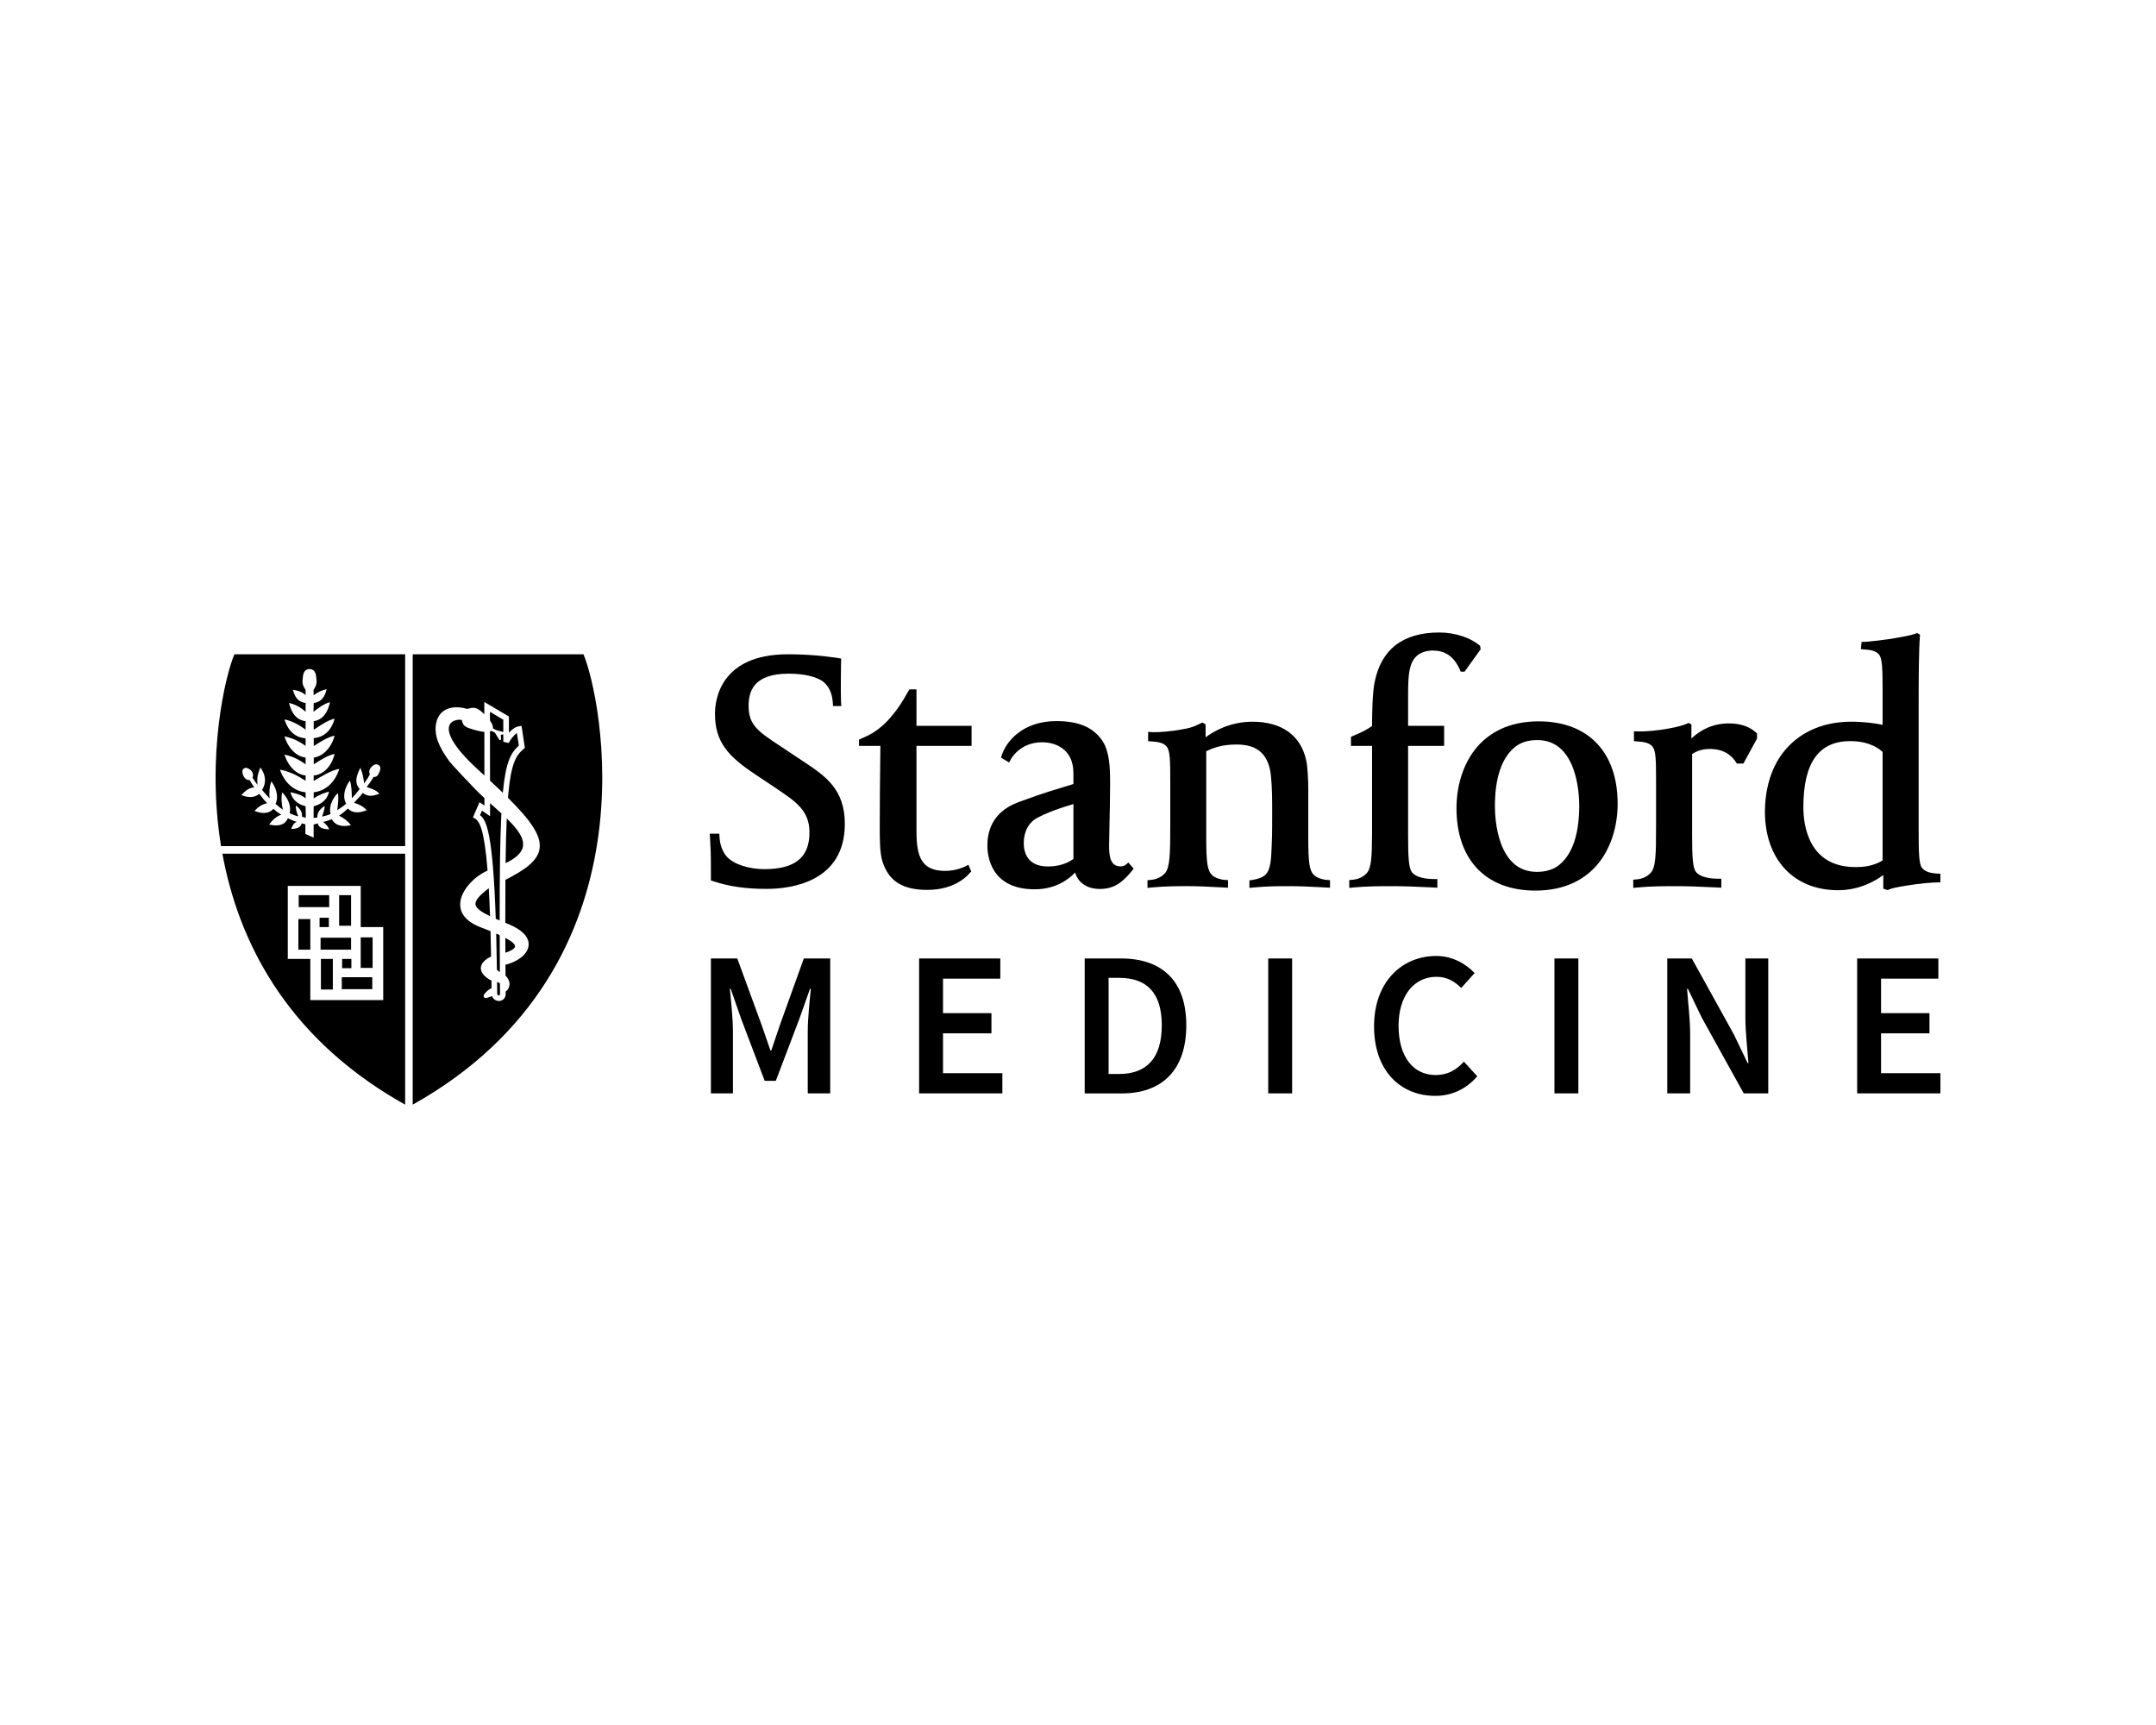 <?xml version="1.0" encoding="UTF-8"?>
<svg width="150px" height="120px" viewBox="0 0 150 120" version="1.1" xmlns="http://www.w3.org/2000/svg" xmlns:xlink="http://www.w3.org/1999/xlink">
    <title>Assets / Industry Solutions / Healthcare / healthcare_experience_stanford</title>
    <g id="Assets-/-Industry-Solutions-/-Healthcare-/-healthcare_experience_stanford" stroke="none" stroke-width="1" fill="none" fill-rule="evenodd">
        <path d="M129.208,66.674 L134.857,66.674 L134.857,68.081 L130.871,68.081 L130.871,70.479 L134.24,70.479 L134.24,71.885 L130.871,71.885 L130.871,74.656 L135,74.656 L135,76.062 L129.208,76.062 L129.208,66.674 Z M115.997,66.674 L117.704,66.674 L120.628,71.956 L121.588,73.953 L121.646,73.953 C121.574,72.991 121.431,71.799 121.431,70.751 L121.431,66.674 L123.023,66.674 L123.023,76.062 L121.317,76.062 L118.391,70.781 L117.431,68.784 L117.374,68.784 C117.446,69.776 117.59,70.909 117.59,71.956 L117.59,76.062 L115.997,76.062 L115.997,66.674 Z M108.148,76.062 L109.811,76.062 L109.811,66.674 L108.148,66.674 L108.148,76.062 Z M99.927,66.502 C101.059,66.502 102.005,67.061 102.593,67.694 L101.661,68.728 C101.187,68.253 100.658,67.952 99.941,67.952 C98.393,67.952 97.303,69.244 97.303,71.355 C97.303,73.492 98.306,74.785 99.884,74.785 C100.715,74.785 101.317,74.44 101.847,73.852 L102.779,74.872 C102.02,75.747 101.03,76.234 99.854,76.234 C97.46,76.234 95.597,74.511 95.597,71.398 C95.597,68.326 97.518,66.502 99.927,66.502 M88.235,76.062 L89.898,76.062 L89.898,66.674 L88.235,66.674 L88.235,76.062 Z M77.861,74.712 C79.752,74.712 80.829,73.637 80.829,71.325 C80.829,69.028 79.752,68.024 77.861,68.024 L77.129,68.024 L77.129,74.712 L77.861,74.712 Z M75.466,66.674 L77.976,66.674 C80.843,66.674 82.534,68.225 82.534,71.325 C82.534,74.44 80.843,76.063 78.061,76.063 L75.466,76.063 L75.466,66.674 Z M63.946,66.674 L69.595,66.674 L69.595,68.081 L65.609,68.081 L65.609,70.479 L68.978,70.479 L68.978,71.885 L65.609,71.885 L65.609,74.656 L69.738,74.656 L69.738,76.062 L63.946,76.062 L63.946,66.674 Z M49.459,66.674 L51.295,66.674 L52.987,71.297 L53.603,73.076 L53.661,73.076 L54.263,71.297 L55.925,66.674 L57.76,66.674 L57.76,76.062 L56.198,76.062 L56.198,71.771 C56.198,70.895 56.327,69.646 56.413,68.784 L56.356,68.784 L55.596,70.923 L53.976,75.187 L53.202,75.187 L51.582,70.923 L50.836,68.784 L50.778,68.784 C50.865,69.647 50.993,70.895 50.993,71.771 L50.993,76.062 L49.459,76.062 L49.459,66.674 Z M74.682,55.934 C73.182,56.386 72.673,56.637 72.208,56.872 C71.562,57.199 71.226,57.863 71.226,58.642 C71.226,59.253 71.444,60.276 72.906,60.276 C73.39,60.276 74.079,60.187 74.682,59.754 L74.682,55.934 Z M71.983,61.864 C68.932,61.864 68.696,59.544 68.696,58.832 C68.696,57.995 68.919,56.516 70.865,55.8 C72.871,55.061 73.301,54.976 74.682,54.541 L74.682,54.183 C74.682,53.513 74.682,53.35 74.549,52.935 C74.282,52.138 73.519,51.637 72.484,51.637 C70.961,51.637 70.336,52.801 70.331,52.814 L70.209,53.041 L69.644,52.705 L69.701,52.53 C69.976,51.654 71.082,50.163 73.498,50.163 C75.069,50.163 76.091,50.609 76.725,51.573 C77.196,52.336 77.234,53.394 77.234,54.498 C77.234,55.468 77.21,56.549 77.189,57.421 C77.175,58.019 77.163,58.539 77.163,58.855 C77.163,59.652 77.29,60.268 77.953,60.268 C78.117,60.268 78.229,60.233 78.32,60.156 L78.502,60.002 L78.873,60.426 L78.749,60.584 C78.141,61.32 77.561,61.84 76.526,61.84 C75.631,61.84 75.011,61.414 74.8,60.698 C74.303,61.218 73.399,61.864 71.983,61.864 L71.983,61.864 Z M53.338,61.835 C51.878,61.835 50.766,61.675 49.623,61.302 L49.459,61.248 L49.459,60.428 C49.459,59.339 49.436,58.909 49.413,58.562 L49.38,57.995 L50.044,57.996 L50.058,58.234 C50.086,58.742 50.257,59.242 50.567,59.593 C51.045,60.135 52.149,60.463 53.172,60.463 C55.319,60.463 56.317,59.649 56.317,57.903 C56.317,56.407 55.394,55.785 54.119,54.922 L53.915,54.782 L52.568,53.884 C50.695,52.642 49.743,51.647 49.743,49.66 C49.743,48.687 50.109,45.515 54.828,45.515 C56.766,45.515 58.259,45.77 58.321,45.779 L58.525,45.815 L58.518,46.015 C58.518,46.021 58.501,46.637 58.501,47.305 C58.501,47.832 58.492,48.29 58.511,48.763 L58.529,49.116 L57.957,49.116 L57.943,48.896 C57.901,48.295 57.726,47.863 57.397,47.533 C56.943,47.076 55.939,46.864 54.876,46.864 C52.375,46.864 52.083,48.152 52.083,49.116 C52.083,50.445 52.764,50.895 54.25,51.878 L55.955,53.01 C57.409,53.98 58.778,54.896 58.778,57.309 C58.778,61.393 54.973,61.835 53.338,61.835 Z M64.519,61.906 C62.777,61.906 61.813,61.284 61.385,59.892 C61.207,59.338 61.207,58.248 61.207,57.594 C61.207,55.793 61.223,54.347 61.243,52.673 L61.251,51.887 L59.766,51.887 L59.766,51.445 L59.911,51.385 C60.602,51.098 60.866,50.903 61.172,50.667 C62.254,49.827 63.006,48.407 63.018,48.386 L63.271,47.956 L63.762,47.956 L63.762,50.49 L67.596,50.49 L67.596,51.888 L63.762,51.888 L63.762,57.807 C63.762,59.575 64.091,60.584 65.764,60.584 C66.539,60.584 67.138,60.283 67.142,60.278 L67.374,60.159 L67.57,60.617 L67.473,60.727 C67.434,60.771 66.566,61.906 64.519,61.906 Z M79.834,61.765 L79.834,61.229 L80.052,61.213 C80.24,61.197 80.716,61.122 81.049,60.746 C81.397,60.357 81.419,59.395 81.419,57.475 L81.419,54.253 C81.419,52.867 81.397,52.273 81.197,51.971 C80.966,51.64 80.458,51.605 80.187,51.585 C80.151,51.584 80.122,51.579 80.094,51.578 L79.879,51.556 L79.879,50.911 L80.133,50.931 C80.177,50.936 80.233,50.936 80.306,50.936 C80.654,50.936 81.475,50.89 82.34,50.721 C83.002,50.616 83.387,50.387 83.527,50.322 L83.656,50.262 L83.877,50.394 L83.877,51.289 C84.446,50.867 85.588,50.206 87.141,50.206 C89.169,50.206 90.495,51.155 90.873,52.878 C90.98,53.307 91.021,54.343 91.021,54.896 L91.021,58.186 C91.021,60.047 91.093,60.569 91.441,60.895 C91.616,61.056 91.987,61.189 92.312,61.211 L92.534,61.227 L92.534,61.753 L91.975,61.724 C91.167,61.683 90.472,61.646 89.741,61.646 C88.91,61.646 88.191,61.646 87.187,61.739 L86.926,61.765 L86.926,61.243 L87.129,61.215 C87.565,61.147 87.868,61.024 88.062,60.831 C88.426,60.465 88.446,59.598 88.474,58.85 C88.478,58.725 88.482,58.595 88.489,58.46 C88.51,58.038 88.51,57.152 88.51,56.505 C88.51,55.661 88.51,54.789 88.419,53.927 C88.252,52.47 87.493,51.792 86.029,51.792 C85.025,51.792 84.397,52.022 83.922,52.266 L83.922,58.186 C83.922,60.046 83.998,60.569 84.346,60.895 C84.523,61.056 84.89,61.189 85.216,61.21 L85.437,61.227 L85.437,61.753 L84.838,61.723 C84.058,61.682 83.382,61.645 82.673,61.645 C81.86,61.645 81.095,61.645 80.088,61.739 L79.834,61.765 Z M107.057,50.181 C110.494,50.181 112.545,52.325 112.545,55.912 C112.545,58.7 111.047,61.954 106.819,61.954 C103.385,61.954 101.333,59.811 101.333,56.222 C101.333,53.436 102.832,50.181 107.057,50.181 Z M100.144,44 C101.239,44 102.285,44.366 102.892,44.859 L102.978,44.93 L103.013,45.169 L101.895,46.724 L101.626,46.725 L101.566,46.585 C101.139,45.629 100.518,45.255 99.67,45.255 C99.318,45.255 98.834,45.361 98.535,45.661 C98.048,46.147 97.966,46.873 97.966,48.311 L97.966,50.49 L100.473,50.49 L100.473,51.887 L97.966,51.887 L97.966,58.139 C97.966,59.627 98.015,60.351 98.209,60.643 C98.524,61.118 99.481,61.153 99.763,61.153 L100.002,61.153 L100.002,61.753 L99.752,61.739 C98.512,61.675 97.59,61.646 96.925,61.646 C96.089,61.646 95.138,61.646 94.132,61.739 L93.873,61.765 L93.873,61.218 L94.093,61.202 C94.284,61.188 94.761,61.112 95.092,60.737 C95.407,60.387 95.452,59.58 95.458,58.022 L95.459,51.887 L93.992,51.887 L93.992,51.255 L94.14,51.193 C94.777,50.931 95.169,50.721 95.459,50.496 C95.461,49.496 95.491,48.208 95.627,47.506 C96.073,45.181 97.59,44 100.144,44 Z M106.961,51.483 C106.298,51.483 105.761,51.655 105.369,51.995 C104.463,52.754 104.006,54.137 104.006,56.101 C104.006,56.861 104.146,60.652 106.917,60.652 C107.578,60.652 108.117,60.478 108.514,60.14 C109.415,59.381 109.873,57.998 109.873,56.032 C109.873,55.273 109.733,51.483 106.961,51.483 Z M113.631,61.765 L113.631,61.195 L113.851,61.176 C114.042,61.164 114.523,61.09 114.853,60.711 C115.203,60.322 115.217,59.395 115.217,57.475 L115.217,54.253 C115.217,52.867 115.198,52.273 114.999,51.972 C114.768,51.64 114.262,51.605 113.989,51.585 C113.956,51.584 113.923,51.58 113.9,51.578 L113.68,51.556 L113.68,50.873 L113.923,50.878 C113.965,50.882 114.038,50.883 114.107,50.883 C114.458,50.883 115.277,50.839 116.141,50.67 C116.688,50.578 117.159,50.438 117.348,50.348 L117.479,50.29 L117.677,50.394 L117.677,51.373 C118.217,50.863 119.071,50.324 120.28,50.324 C121.067,50.324 121.702,50.534 122.164,50.952 L122.242,51.022 L122.242,51.378 L121.293,53.117 L120.838,53.117 L120.769,53.008 C120.505,52.593 119.977,52.101 118.954,52.101 C118.488,52.101 118.084,52.217 117.726,52.458 L117.726,58.139 C117.726,59.627 117.776,60.329 117.969,60.619 C118.287,61.091 119.239,61.129 119.522,61.129 L119.758,61.129 L119.758,61.753 L119.51,61.739 C118.273,61.675 117.348,61.646 116.682,61.646 C115.847,61.646 114.899,61.646 113.893,61.739 L113.631,61.765 Z M128.729,51.556 C126.537,51.556 125.466,53.059 125.466,56.151 C125.466,57.404 125.821,60.318 129.089,60.318 L129.194,60.318 C129.591,60.318 130.331,60.259 130.978,59.859 L130.978,52.31 C130.793,52.127 130.112,51.556 128.729,51.556 Z M131.328,61.921 L131.027,61.82 L131.027,60.872 C130.468,61.285 129.362,61.928 127.882,61.928 C124.791,61.928 122.792,59.783 122.792,56.458 C122.792,55.356 123.01,54.307 123.409,53.423 C124.35,51.378 126.311,50.205 128.778,50.205 C129.684,50.205 130.495,50.318 130.978,50.422 L130.978,48.026 C130.978,46.621 130.959,45.872 130.758,45.57 C130.53,45.242 130.037,45.204 129.771,45.184 C129.736,45.183 129.705,45.18 129.68,45.177 L129.467,45.156 L129.516,44.65 L129.754,44.65 C129.808,44.65 131.109,44.542 132.166,44.334 C132.609,44.262 133.049,44.162 133.278,44.078 L133.389,44.036 L133.583,44.152 L133.574,44.262 C133.499,45.191 133.487,47.177 133.487,48.665 L133.487,57.855 C133.487,59.228 133.506,60.078 133.705,60.352 C133.938,60.687 134.428,60.743 134.694,60.764 C134.729,60.766 134.762,60.767 134.788,60.771 L135,60.78 L135,61.385 L134.764,61.385 C134.513,61.385 133.529,61.454 132.579,61.618 C132.033,61.706 131.629,61.785 131.43,61.877 L131.328,61.921 Z M28.187,59.387 L28.187,76.845 L27.749,76.596 C19.808,71.984 16.563,65.365 15.473,59.387 L28.187,59.387 Z M25.096,61.628 L20.022,61.628 L20.022,66.708 L21.589,66.708 L21.589,69.573 L26.662,69.573 L26.662,64.491 L25.097,64.491 L25.096,61.628 Z M23.157,66.708 L23.157,68.834 L22.327,68.834 L22.327,66.708 L23.157,66.708 Z M25.901,67.979 L25.901,68.811 L23.78,68.811 L23.78,67.979 L25.901,67.979 Z M24.447,66.708 L24.447,67.354 L23.802,67.354 L23.802,66.708 L24.447,66.708 Z M25.924,65.209 L25.924,67.332 L25.095,67.332 L25.095,65.209 L25.924,65.209 Z M24.426,65.23 L24.426,66.062 L22.304,66.062 L22.304,65.23 L24.426,65.23 Z M21.589,63.937 L21.589,66.062 L20.759,66.062 L20.759,63.937 L21.589,63.937 Z M22.879,63.844 L22.879,64.492 L22.234,64.492 L22.234,63.844 L22.879,63.844 Z M24.426,62.274 L24.426,64.4 L23.595,64.4 L23.595,62.274 L24.426,62.274 Z M22.903,62.274 L22.903,63.106 L20.781,63.106 L20.781,62.274 L22.903,62.274 Z M26.397,55.211 C25.849,55.441 25.519,55.386 25.246,55.158 C25.068,55.395 24.809,55.65 24.624,55.845 C24.985,55.957 25.221,56.059 25.517,56.359 C24.916,56.61 24.474,56.531 24.208,56.248 C23.999,56.427 23.8,56.612 23.585,56.738 C23.939,56.92 24.197,57.112 24.411,57.407 C23.727,57.563 23.278,57.369 23.079,56.986 C22.876,57.068 22.687,57.136 22.482,57.175 C22.678,57.344 22.81,57.472 22.907,57.691 C22.439,57.68 22.174,57.569 22.105,57.282 C22.009,57.29 21.916,57.353 21.821,57.352 L21.821,58.268 L21.245,58.012 L21.245,57.34 C21.188,57.336 21.05,57.289 20.995,57.278 C20.911,57.55 20.705,57.656 20.256,57.666 C20.355,57.443 20.408,57.286 20.636,57.168 C20.427,57.115 20.235,57.014 20.029,56.92 C19.851,57.345 19.448,57.524 18.726,57.359 C18.939,57.062 19.205,56.797 19.566,56.675 C19.381,56.56 19.212,56.443 19.028,56.266 C18.765,56.562 18.318,56.663 17.705,56.409 C17.956,56.152 18.206,55.949 18.587,55.876 C18.395,55.685 18.218,55.454 18.036,55.222 C17.761,55.462 17.35,55.541 16.787,55.305 C17.039,55.049 17.326,54.778 17.688,54.781 C17.577,54.624 17.48,54.444 17.364,54.262 C17.245,54.259 17.142,54.262 17.019,54.106 C16.886,53.935 16.761,53.569 16.983,53.453 C17.118,53.335 17.436,53.508 17.543,53.701 C17.639,53.875 17.604,53.981 17.568,54.103 C17.681,54.279 17.807,54.454 17.921,54.61 C17.842,54.105 17.985,53.686 18.116,53.388 C18.568,54.017 18.484,54.562 18.232,54.948 C18.42,55.18 18.579,55.353 18.765,55.543 C18.71,55.188 18.754,54.652 18.883,54.353 C19.305,54.936 19.363,55.532 19.171,55.924 C19.347,56.075 19.512,56.216 19.688,56.328 C19.592,55.994 19.549,55.441 19.636,55.122 C20.113,55.607 20.261,56.156 20.15,56.57 C20.353,56.664 20.548,56.744 20.752,56.791 C20.656,56.592 20.563,56.255 20.579,56.041 C20.936,56.268 21.027,56.533 21.011,56.811 C21.069,56.817 21.22,56.886 21.275,56.889 L21.262,56.085 C20.91,55.995 20.38,55.79 20.206,55.109 C20.535,55.188 20.958,55.268 21.262,55.539 L21.262,55.115 C20.55,55.055 19.832,54.55 19.477,53.541 C20.097,53.648 20.691,53.942 21.262,54.316 L21.263,53.942 C20.642,53.897 20.054,53.32 19.791,52.497 C20.306,52.594 20.786,52.829 21.262,53.168 L21.262,52.699 C20.678,52.635 20.082,52.139 19.791,51.228 C20.306,51.326 20.786,51.547 21.262,51.887 L21.262,51.362 C20.66,51.318 20.09,50.982 19.791,50.048 C20.306,50.145 20.786,50.414 21.262,50.754 L21.262,50.169 C20.788,50.116 20.341,49.823 20.104,48.9 C20.517,48.997 20.882,49.174 21.262,49.515 L21.263,48.907 C20.898,48.843 20.56,48.696 20.376,47.982 C20.625,48.04 20.926,48.053 21.264,48.355 L21.259,47.989 C20.982,47.579 21.043,47.398 21.076,47.071 C21.107,46.775 21.216,46.555 21.536,46.54 C21.855,46.555 21.964,46.775 21.996,47.071 C22.03,47.398 22.091,47.579 21.815,47.989 L21.814,47.989 L21.821,48.366 C22.071,48.163 22.434,48.002 22.722,47.942 C22.563,48.662 22.21,48.846 21.826,48.911 L21.812,49.517 C22.125,49.265 22.598,48.924 22.959,48.851 C22.755,49.765 22.313,50.099 21.824,50.169 L21.826,50.766 C22.216,50.514 22.831,50.071 23.281,49.998 C23.023,50.926 22.449,51.292 21.828,51.35 L21.829,51.899 C22.219,51.646 22.831,51.252 23.281,51.179 C23.032,52.077 22.428,52.62 21.83,52.704 L21.831,53.168 C22.221,52.915 22.831,52.522 23.281,52.449 C23.045,53.389 22.448,53.894 21.824,53.948 L21.824,54.329 C22.294,54.052 23.062,53.568 23.604,53.487 C23.295,54.496 22.566,55.044 21.826,55.113 L21.826,55.548 C22.076,55.346 22.605,55.127 22.894,55.07 C22.741,55.759 22.187,55.995 21.821,56.085 L21.819,56.899 C21.906,56.896 21.991,56.881 22.078,56.871 C22.054,56.588 22.219,56.298 22.585,56.064 C22.602,56.28 22.478,56.597 22.408,56.81 C22.605,56.766 22.8,56.711 22.996,56.627 C22.891,56.214 23.028,55.65 23.5,55.171 C23.587,55.49 23.507,56.01 23.463,56.355 C23.671,56.228 23.88,56.09 24.082,55.913 C23.856,55.522 23.897,54.915 24.338,54.305 C24.467,54.604 24.474,55.182 24.479,55.53 C24.657,55.34 24.851,55.123 25.022,54.893 C24.711,54.513 24.7,54.146 25.071,53.408 C25.2,53.707 25.318,54.157 25.323,54.506 C25.484,54.298 25.598,54.124 25.733,53.875 C25.653,53.684 25.691,53.54 25.789,53.416 C25.925,53.243 26.132,53.095 26.315,53.208 C26.572,53.326 26.443,53.607 26.353,53.814 C26.289,53.96 26.18,54.059 25.988,54.054 C25.859,54.289 25.672,54.545 25.51,54.75 C25.884,54.869 26.147,54.956 26.397,55.211 L26.397,55.211 Z M28.188,45.515 L16.308,45.515 C15.7,46.934 14.341,52.48 15.378,58.859 L28.188,58.859 L28.188,45.515 Z M40.593,45.515 C41.793,48.318 45.928,67.216 28.714,76.846 L28.714,45.515 L40.593,45.515 Z M33.696,48.831 L33.696,49.683 C33.565,49.557 33.451,49.461 33.401,49.424 C33.227,49.296 33.074,49.237 32.916,49.237 C32.824,49.237 32.743,49.257 32.671,49.275 C32.55,49.308 32.467,49.334 32.288,49.257 C31.513,49.1 30.912,49.274 30.58,49.743 C30.268,50.183 30.218,50.865 30.449,51.52 C30.597,51.941 30.869,52.424 31.255,52.952 C31.411,53.167 32.772,54.604 33.074,54.911 C33.273,55.114 33.486,55.316 33.704,55.516 L33.704,56.039 L33.361,55.805 L32.907,56.858 L33.05,56.946 C33.365,57.143 33.695,57.69 33.923,60.566 C33.098,60.908 32.046,61.883 32.017,62.885 C32.003,63.365 32.23,64.031 33.411,64.494 C33.637,64.583 33.883,64.679 34.127,64.778 C34.143,65.325 34.156,65.913 34.167,66.54 C33.931,66.646 33.541,66.89 33.466,67.235 C33.399,67.546 33.59,67.847 34.033,68.132 C34.084,68.165 34.138,68.185 34.193,68.206 C34.194,68.38 34.196,68.565 34.198,68.745 C34.013,68.837 33.914,68.904 33.77,69.067 C33.69,69.158 33.617,69.256 33.659,69.348 C33.67,69.372 33.705,69.43 33.796,69.43 C33.857,69.43 33.946,69.403 34.112,69.336 C34.156,69.318 34.193,69.304 34.224,69.294 C34.309,69.5 34.495,69.632 34.708,69.632 C34.937,69.632 35.125,69.479 35.175,69.249 L35.18,69.228 L35.18,69.207 L35.179,68.977 C35.341,68.866 35.44,68.696 35.448,68.493 C35.457,68.261 35.349,68.036 35.171,67.867 C35.168,67.608 35.167,67.362 35.166,67.111 C35.923,66.935 36.701,66.441 36.775,65.785 C36.82,65.376 36.602,64.78 35.304,64.255 C35.252,64.234 35.205,64.214 35.155,64.193 C35.153,63.096 35.156,62.106 35.163,61.207 C36.508,60.524 37.425,59.885 37.542,59.029 C37.665,58.137 36.934,57.081 35.342,55.499 L35.365,55.231 C35.556,53.145 35.891,52.549 36.432,52.099 L36.517,52.028 L36.285,50.495 L36.089,50.527 C35.833,50.569 35.594,50.765 35.408,50.976 L35.405,49.843 L33.696,48.831 Z M34.584,68.314 C34.669,68.337 34.737,68.366 34.783,68.418 C34.786,68.672 34.787,68.921 34.789,69.183 C34.763,69.259 34.654,69.28 34.593,69.166 L34.588,68.735 Z M34.523,64.945 C34.605,64.981 34.687,65.017 34.766,65.054 C34.769,65.857 34.772,66.709 34.778,67.62 C34.711,67.583 34.634,67.532 34.573,67.469 C34.56,66.55 34.543,65.711 34.522,64.945 Z M35.157,65.245 C35.56,65.455 35.839,65.663 35.831,65.838 C35.826,65.923 35.726,66.089 35.162,66.276 C35.16,65.923 35.159,65.578 35.157,65.245 Z M34.095,55.87 C34.163,55.93 34.231,55.993 34.297,56.053 C34.497,56.232 34.694,56.408 34.883,56.583 C34.795,58.292 34.761,60.672 34.764,64.032 C34.671,63.992 34.579,63.954 34.491,63.916 C34.287,57.896 33.835,57.037 33.397,56.708 L33.533,56.394 L34.096,56.777 L34.095,55.87 Z M34.006,61.791 C34.039,62.365 34.068,63.012 34.094,63.734 C33.503,63.452 33.115,63.187 33.081,62.915 C33.049,62.648 33.33,62.305 34.006,61.791 Z M35.256,56.934 C35.968,57.629 36.48,58.285 36.384,58.875 L36.36,58.983 C36.245,59.372 35.853,59.721 35.175,60.045 C35.191,58.82 35.216,57.793 35.256,56.934 Z M34.182,50.842 L34.426,50.961 L34.757,51.49 L34.86,51.457 L34.84,51.122 L35.017,51.086 L35.017,51.602 L35.389,51.687 C35.481,51.499 35.723,51.154 35.964,50.994 L36.098,51.87 C35.53,52.373 35.182,53.038 34.983,55.148 L34.702,54.878 C34.509,54.694 34.306,54.504 34.093,54.307 L34.089,50.891 C34.125,50.878 34.155,50.862 34.182,50.842 Z M31.263,50.47 C31.419,50.063 31.958,50.049 32.068,50.076 C32.134,50.09 32.137,50.103 32.158,50.188 C32.191,50.323 32.241,50.527 32.645,50.66 C33.093,50.809 33.439,50.892 33.699,50.916 L33.701,53.946 C33.577,53.831 33.452,53.716 33.319,53.596 C31.217,51.689 31.128,50.818 31.263,50.47 Z M34.088,49.516 L35.015,50.066 L35.017,50.922 L34.54,50.795 L34.293,50.668 C34.322,50.513 34.227,50.316 34.088,50.123 L34.088,49.516 Z" id="Combined-Shape" fill="#000000"></path>
    </g>
</svg>